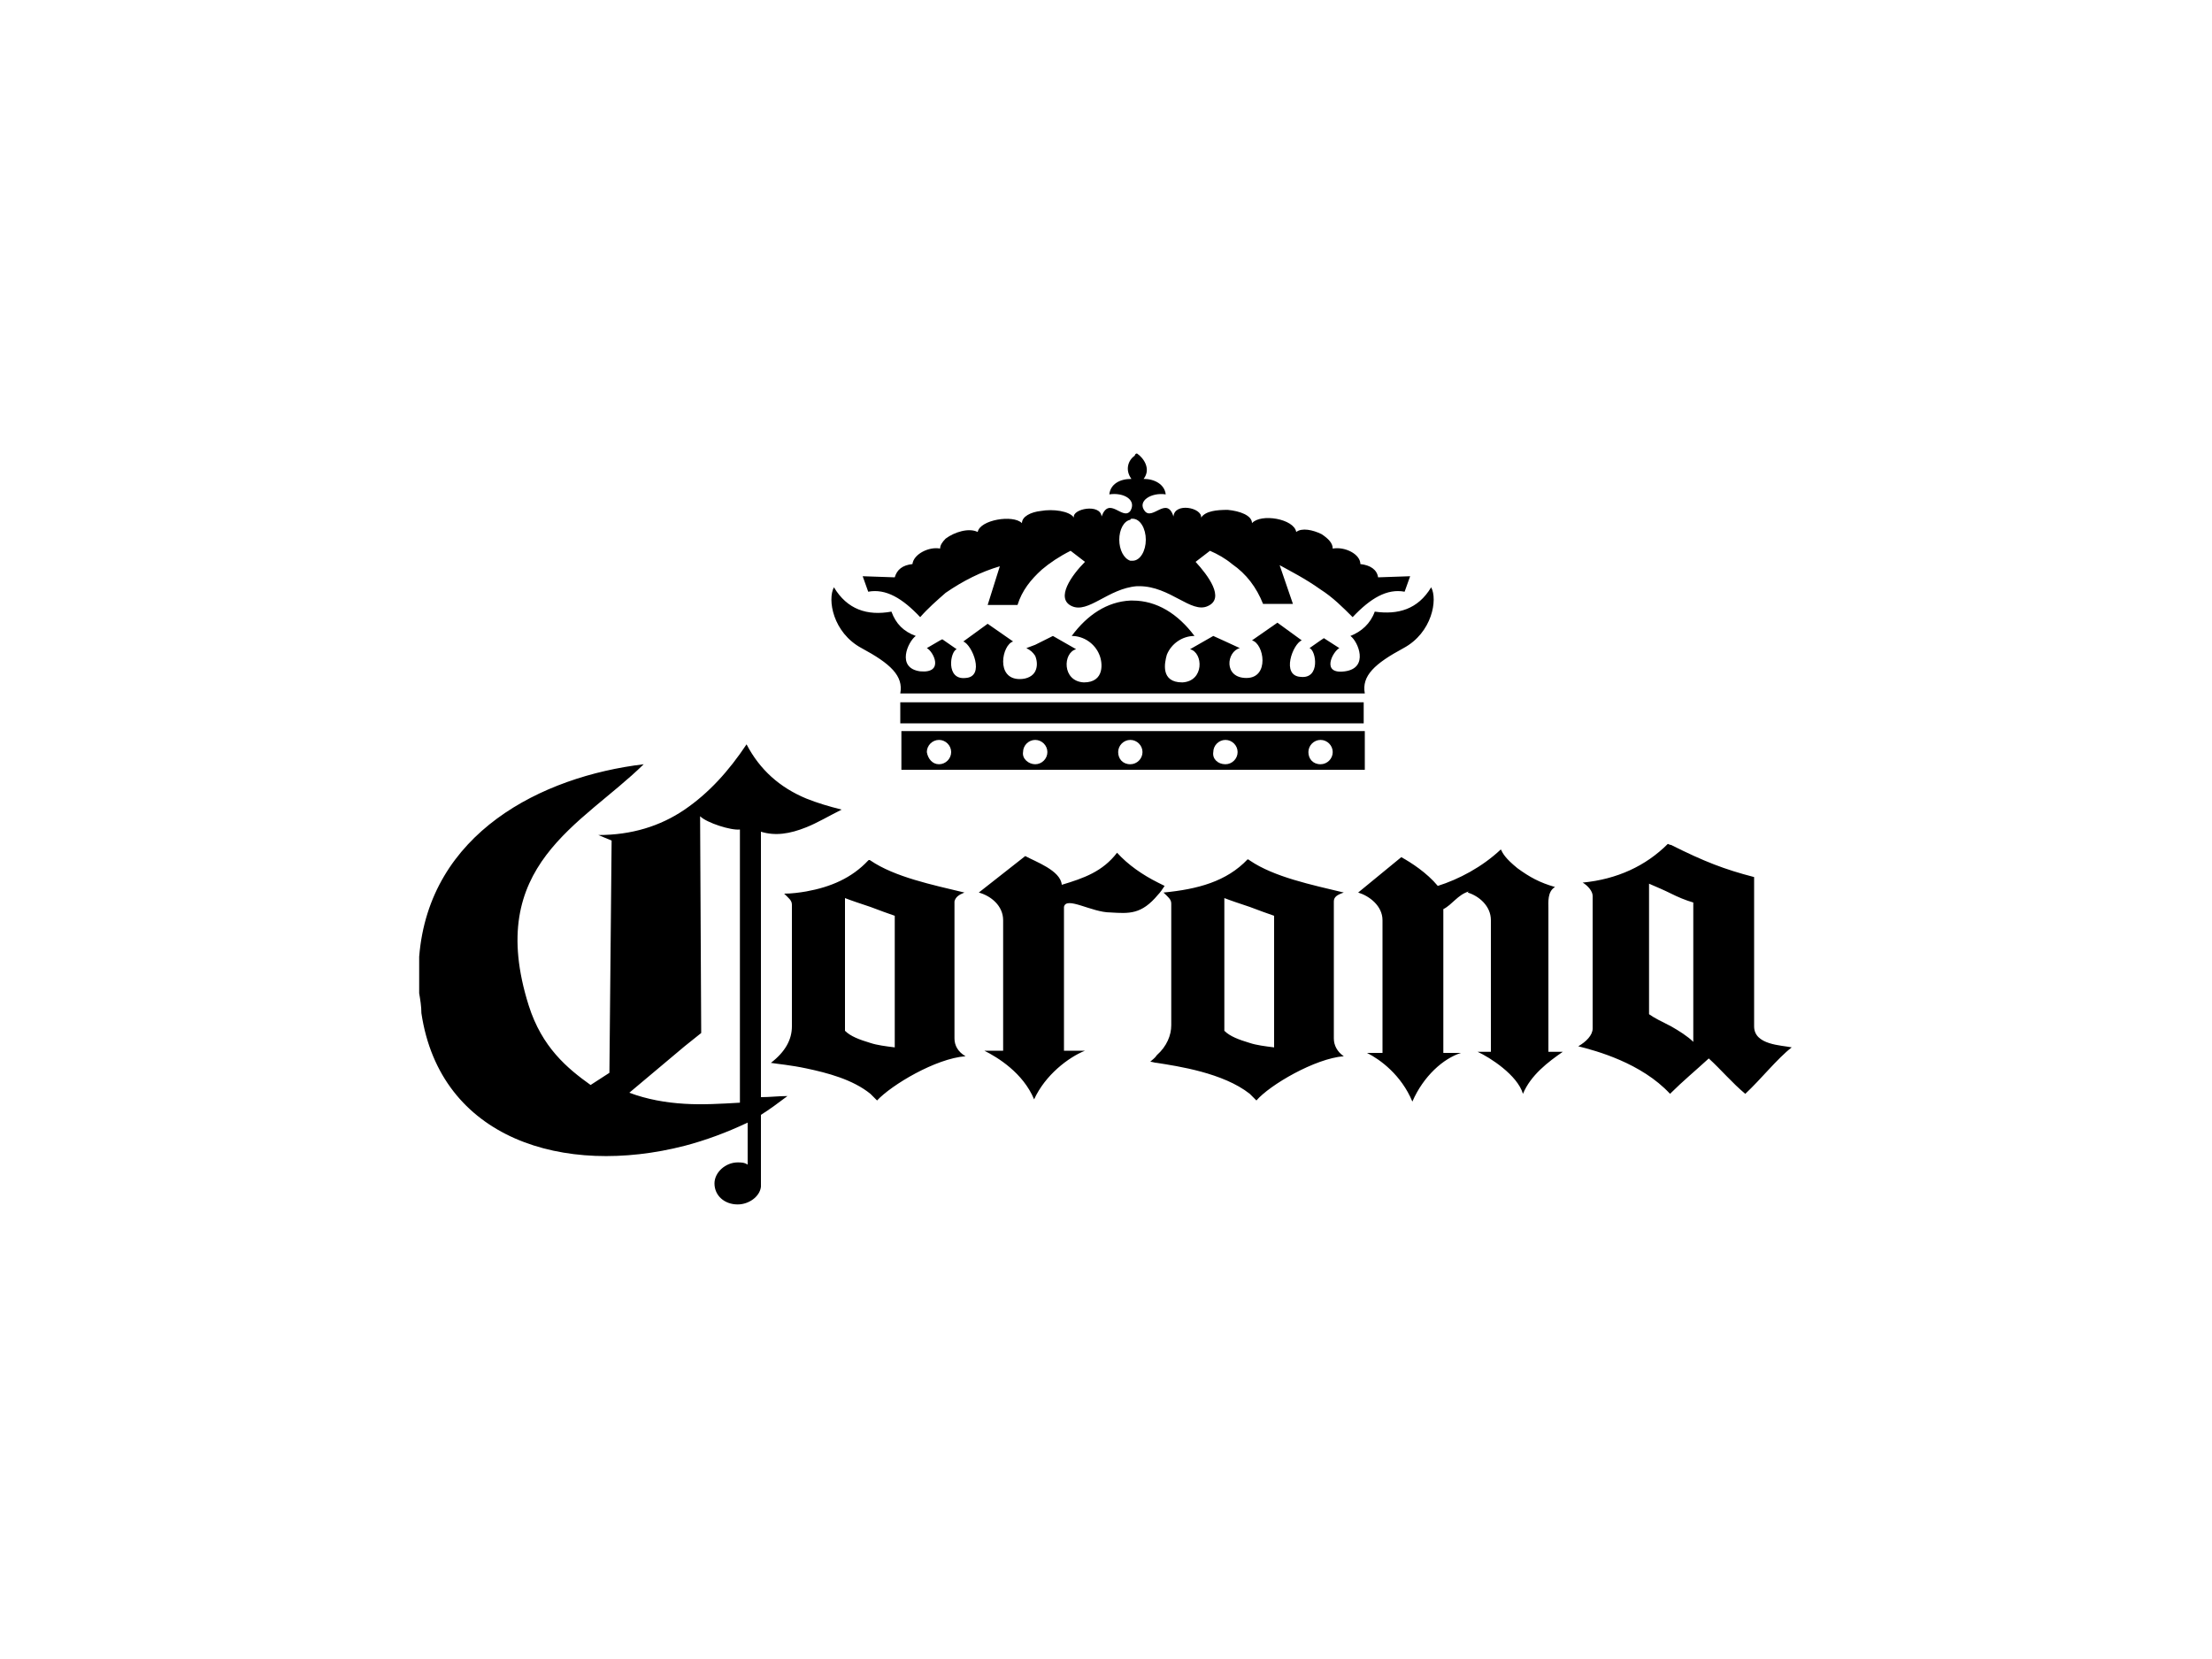 <svg xmlns="http://www.w3.org/2000/svg" xmlns:xlink="http://www.w3.org/1999/xlink" id="Layer_1" x="0px" y="0px" viewBox="0 0 200 150" style="enable-background:new 0 0 200 150;" xml:space="preserve"> <style type="text/css"> .st0{fill-rule:evenodd;clip-rule:evenodd;} </style> <g> <path class="st0" d="M84.9,65.4h-3.5v-1.9h41.9v1.9H84.9z M119.4,66.1h4v3.5H81.5v-3.5H119.4L119.4,66.1z M119.4,69.1 c0.6,0,1.1-0.5,1.1-1.1c0-0.6-0.5-1.1-1.1-1.1c-0.6,0-1.1,0.5-1.1,1.1C118.3,68.6,118.7,69.1,119.4,69.1z M119.4,57.9l0.3-0.2 l1.4,0.9c-0.6,0.3-1.7,2.4,0.5,2.1c2.2-0.3,1.2-2.7,0.5-3.2c1-0.4,1.8-1.1,2.2-2.2c2.1,0.3,3.9-0.2,5.1-2.2 c0.6,1.1,0.1,4.1-2.5,5.5c-2.6,1.4-3.8,2.5-3.5,4.1h-4l-8.6,0H93.6l-8.6,0h-3.6c0.3-1.6-0.9-2.7-3.5-4.1s-3.1-4.4-2.5-5.5 c1.2,2,3,2.6,5.2,2.2c0.4,1.1,1.1,1.8,2.2,2.2c-0.7,0.5-1.8,2.9,0.4,3.2c2.2,0.2,1.2-1.8,0.6-2.1l1.2-0.7l0.2-0.1l1.3,0.9 c-0.6,0.2-1,2.8,0.8,2.6c1.8-0.1,0.6-3-0.2-3.3l2.2-1.6l2.3,1.6c-1,0.3-1.6,3.4,0.6,3.4c0.7,0,1.2-0.3,1.4-0.7 c0.2-0.4,0.2-0.9,0-1.4c-0.2-0.3-0.4-0.5-0.8-0.7l0.8-0.3l1.6-0.8l2.1,1.2c-1.2,0.3-1.3,2.9,0.7,3c1.9,0,1.7-1.8,1.4-2.5 c-0.4-1-1.4-1.7-2.5-1.7c1.4-1.9,3.2-3.1,5.3-3.2h0.2c2.2,0,4.1,1.2,5.6,3.2c-1.1,0-2.1,0.7-2.5,1.7c-0.2,0.7-0.6,2.5,1.4,2.5 c2-0.1,1.9-2.7,0.7-3l2.1-1.2l1.1,0.5l1.3,0.6c-1.2,0.3-1.5,2.7,0.6,2.7c2.1,0,1.6-3.1,0.5-3.4l2.3-1.6l2.2,1.6 c-0.8,0.3-1.9,3.2-0.1,3.3c1.8,0.2,1.4-2.4,0.8-2.6L119.4,57.9L119.4,57.9z M119.4,53.3c1.1,0.7,2,1.6,2.9,2.5 c1.6-1.7,3.1-2.6,4.7-2.3l0.5-1.4l-2.9,0.1c-0.1-0.7-0.7-1.1-1.6-1.2c0-0.9-1.4-1.6-2.5-1.4c0-0.5-0.4-0.9-1-1.3 c-0.8-0.4-1.8-0.6-2.3-0.2c-0.2-1.2-3.2-1.7-4-0.8c0-0.7-1.1-1.1-2.2-1.2c-1,0-2,0.1-2.4,0.7c0.1-0.9-2.4-1.4-2.5-0.1 c-0.6-1.9-1.9,0.4-2.6-0.5c-0.7-0.9,0.6-1.7,1.9-1.5c-0.1-0.9-1-1.4-2-1.4c0.7-0.9,0-1.9-0.6-2.3c-0.1,0-0.2,0.1-0.2,0.2 c-0.6,0.4-0.9,1.3-0.3,2.1c-1.1,0-1.9,0.5-2,1.4c1.3-0.2,2.5,0.5,1.9,1.5c-0.7,0.9-1.9-1.4-2.6,0.5c-0.1-1.2-2.7-0.7-2.5,0.1 c-0.4-0.6-1.9-0.8-3-0.6c-0.9,0.1-1.7,0.5-1.7,1.1c-0.8-0.8-3.8-0.3-4,0.8c-0.8-0.4-2.1,0-2.9,0.6c-0.3,0.3-0.5,0.6-0.5,0.9 c-1-0.2-2.4,0.5-2.5,1.4c-0.9,0.1-1.4,0.5-1.6,1.2l-2.9-0.1l0.5,1.4c1.6-0.3,3.1,0.6,4.7,2.3c0.7-0.8,1.5-1.5,2.3-2.2 c1.6-1.1,3.2-1.9,4.9-2.4l-1.1,3.5h2.7c0.4-1.3,1.2-2.3,2.2-3.2c0.7-0.6,1.6-1.2,2.6-1.7l1.3,1c-1.2,1.2-2.7,3.3-1.2,4 c1.5,0.7,3.3-1.6,5.9-1.8h0.2c2.8,0,4.7,2.5,6.2,1.8c1.6-0.7,0-2.8-1.1-4l1.3-1c0.7,0.3,1.4,0.7,2,1.2c1.3,0.9,2.2,2.1,2.8,3.6h2.7 l-1.2-3.5C116.6,51.6,118,52.3,119.4,53.3L119.4,53.3z M110.8,69.1c0.6,0,1.1-0.5,1.1-1.1c0-0.6-0.5-1.1-1.1-1.1 c-0.6,0-1.1,0.5-1.1,1.1C109.6,68.6,110.1,69.1,110.8,69.1z M102.2,69.1c0.6,0,1.1-0.5,1.1-1.1c0-0.6-0.5-1.1-1.1-1.1 c-0.6,0-1.1,0.5-1.1,1.1C101.1,68.6,101.5,69.1,102.2,69.1C102.2,69.1,102.2,69.1,102.2,69.1z M102.2,50.7c0,0,0.1,0,0.2,0 c0.7,0,1.2-0.9,1.2-1.9c0-1-0.5-1.9-1.2-1.9c-0.1,0-0.2,0-0.2,0.1c-0.6,0.1-1,0.9-1,1.8C101.2,49.7,101.6,50.5,102.2,50.7z M93.6,69.1c0.6,0,1.1-0.5,1.1-1.1c0-0.6-0.5-1.1-1.1-1.1c-0.6,0-1.1,0.5-1.1,1.1C92.4,68.6,93,69.1,93.6,69.1z M84.9,69.1 c0.6,0,1.1-0.5,1.1-1.1c0-0.6-0.5-1.1-1.1-1.1c-0.6,0-1.1,0.5-1.1,1.1C83.9,68.6,84.3,69.1,84.9,69.1z M61.9,94.6l-5,4.2 c1.6,0.6,3.3,0.9,5,1c1.6,0.1,3.3,0,5-0.1V75c-0.8,0.1-3-0.6-3.6-1.2l0.1,19.6L61.9,94.6z M151.1,92.8c0.7,0.4,1.5,0.9,2,1.4V81.6 c-0.7-0.2-1.4-0.5-2-0.8c-0.6-0.3-1.3-0.6-2-0.9v11.8C149.5,92,150.3,92.4,151.1,92.8L151.1,92.8z M151.1,76.4 c3,1.5,4.8,2.2,7.5,2.9l0,13.5c0,1.7,2.5,1.7,3.4,1.9c-1.3,1-2.8,2.9-4.2,4.2c-1.2-1-2.2-2.2-3.3-3.2c-1.2,1.1-2.4,2.1-3.4,3.1 c0,0,0,0-0.1,0.1c-2.6-2.8-6.7-3.9-8.3-4.3c0.7-0.4,1.3-1,1.3-1.6V81c0-0.4-0.4-0.9-0.9-1.2c3.1-0.3,5.7-1.5,7.7-3.5 C150.8,76.3,151,76.4,151.1,76.4L151.1,76.4z M137.2,78.5c1.1,0.8,2,1.3,3.4,1.7c-0.7,0.4-0.6,1.4-0.6,1.9v13h1.3 c-1.3,0.9-2.9,2.1-3.6,3.8c-0.5-1.7-3-3.3-4.1-3.8h1.2V83.2c0-1.3-1.1-2.2-2.1-2.5l0.1-0.1c-1,0.3-1.5,1.2-2.3,1.6v13h1.6 c-1.6,0.5-3.4,2.1-4.4,4.4c-1-2.4-2.9-3.8-4.1-4.4h1.4V83.2c0-1.3-1.2-2.2-2.2-2.5l3.9-3.2c0.9,0.5,2.3,1.4,3.3,2.6 c1.9-0.6,4-1.7,5.7-3.3C135.9,77.2,136.1,77.6,137.2,78.5z M113,94.3c0.6,0.2,1.4,0.3,2.2,0.4V82.8c-0.6-0.2-1.4-0.5-2.2-0.8 c-0.9-0.3-1.8-0.6-2.3-0.8v12C111.2,93.7,112,94,113,94.3L113,94.3z M113,77.8c2.2,1.5,5.6,2.2,8.5,2.9c-0.6,0.2-0.9,0.4-0.9,0.8 v12.4c0,0.6,0.3,1.2,0.9,1.6c-2.6,0.2-6.7,2.6-7.9,4c-0.2-0.2-0.4-0.4-0.6-0.6c-2.4-1.9-6.5-2.5-8.4-2.8c-0.2,0-0.4-0.1-0.6-0.1 c0.2-0.2,0.4-0.3,0.6-0.6c0.9-0.8,1.3-1.8,1.3-2.7l0-11c0-0.4-0.3-0.6-0.7-1c3.1-0.3,5.7-1,7.6-3C112.9,77.7,113,77.8,113,77.8 L113,77.8z M104.7,80.9c0.2-0.2,0.4-0.5,0.6-0.8c-0.2-0.1-0.4-0.2-0.6-0.3c-1.4-0.7-2.7-1.6-3.7-2.7c-1.3,1.7-3,2.3-5,2.9 c-0.1-1.3-2.4-2.1-3.3-2.6l-4.2,3.3c1.1,0.3,2.2,1.2,2.2,2.5l0,11.8H89c1.2,0.6,3.5,2,4.5,4.4c1-2.2,3.1-3.8,4.6-4.4h-1.9v-13 c0.2-1,2.5,0.5,4.2,0.5C102.1,82.6,103.2,82.7,104.7,80.9L104.7,80.9z M78.7,94.3c0.6,0.2,1.4,0.3,2.2,0.4V82.8 c-0.6-0.2-1.4-0.5-2.2-0.8c-0.9-0.3-1.8-0.6-2.3-0.8v12C76.9,93.7,77.7,94,78.7,94.3L78.7,94.3z M78.7,77.8 c2.2,1.5,5.6,2.2,8.5,2.9c-0.5,0.2-0.8,0.4-0.9,0.8v12.4c0,0.6,0.3,1.2,1,1.6c-2.7,0.2-6.7,2.6-8,4c-0.2-0.2-0.4-0.4-0.6-0.6 c-1.6-1.3-3.9-1.9-5.8-2.3c-1.4-0.3-2.6-0.4-3.2-0.5c1.3-1,1.9-2.1,1.9-3.3l0-11c0-0.4-0.3-0.6-0.7-1c0.7,0,1.4-0.1,2-0.2 c2.2-0.4,4.1-1.2,5.6-2.8C78.6,77.7,78.7,77.8,78.7,77.8L78.7,77.8z M72.9,72.2c1,0.4,2,0.7,3.2,1c-1.2,0.6-2.2,1.2-3.2,1.6 c-1.5,0.6-2.8,0.8-4.1,0.4v24c0.8,0,1.6-0.1,2.4-0.1c-0.8,0.6-1.6,1.2-2.4,1.7v6.5c-0.1,0.9-1.1,1.6-2.1,1.6 c-1.2,0-2.1-0.8-2.1-1.9c0-1,1-1.9,2.1-1.9c0.3,0,0.6,0,0.9,0.2v-3.8c-1.9,0.9-3.8,1.6-5.7,2.1c-10.9,2.8-22.1-0.6-23.8-12 c0-0.6-0.1-1.2-0.2-1.8v-3.3C38.8,75.3,49,70.2,58.2,69.1c-5.6,5.5-14.4,9.1-10.4,21.8c1.2,3.8,3.5,5.7,5.6,7.2l1.7-1.1l0.2-21 l-1.2-0.5c3,0,5.6-0.8,7.8-2.3c2.2-1.5,4-3.5,5.6-5.9C68.7,69.6,70.5,71.2,72.9,72.2L72.9,72.2z M72.9,105.3L72.9,105.3L72.9,105.3 z"></path> </g> </svg>
